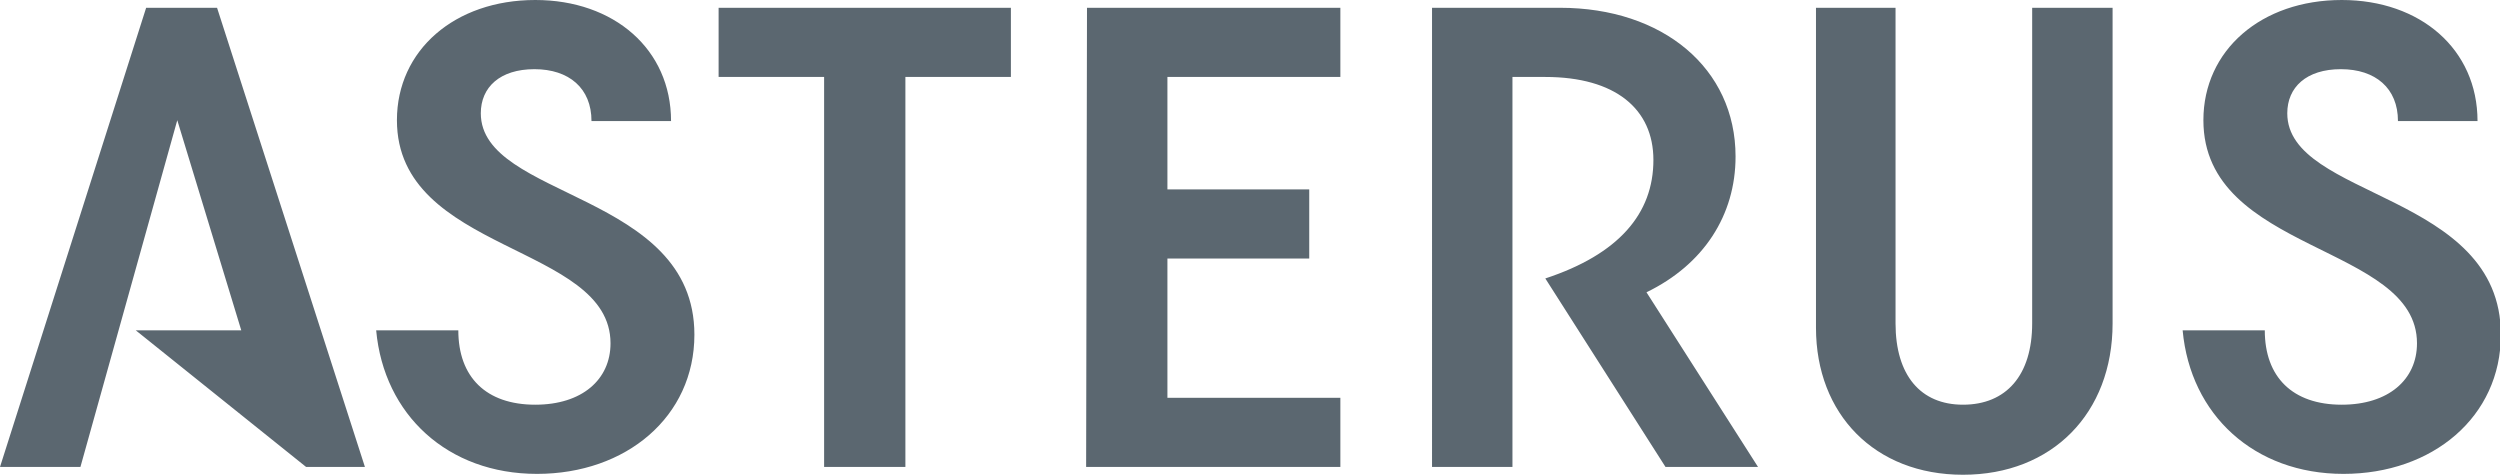 <?xml version="1.0" encoding="UTF-8"?> <!-- Generator: Adobe Illustrator 23.0.6, SVG Export Plug-In . SVG Version: 6.00 Build 0) --> <svg xmlns="http://www.w3.org/2000/svg" xmlns:xlink="http://www.w3.org/1999/xlink" id="Layer_1" x="0px" y="0px" viewBox="0 0 289.1 54.9" style="enable-background:new 0 0 289.1 54.9;" xml:space="preserve"> <style type="text/css"> .st0{fill:#5B6770;} </style> <path class="st0" d="M271,54.8c10.3,0,18.2-6.6,18.2-16.1c0-16.5-24.7-15.7-24.7-25.6c0-3,2.2-5.1,6.2-5.1s6.6,2.2,6.6,6h9.2 c0-8.3-6.6-14-15.7-14c-9.3,0-16,5.8-16,13.9c0,15.4,24.7,14.3,24.7,25.8c0,4.2-3.3,7.1-8.7,7.1c-5.7,0-8.9-3.2-8.9-8.6h-9.5 C253.3,48,260.7,54.8,271,54.8 M227,54.9c10.3,0,17.3-7.1,17.3-17.5V0.9H235v36.5c0,6-3,9.4-8,9.4c-4.9,0-7.8-3.4-7.8-9.4V0.9H210 v37C210,47.9,216.8,54.9,227,54.9 M165.6,54h9.3V8.9h3.8c8.1,0,12.5,3.7,12.5,9.6c0,6.2-4,10.9-12.5,13.7L192.6,54h10.7l-12.9-20.2 c6.6-3.2,10.3-8.9,10.3-15.7c0-10.2-8.4-17.2-20.3-17.2h-14.8V54z M125.6,54H155v-8h-20V29.9h16.4v-8H135v-13h20v-8h-29.3L125.6,54 L125.6,54z M95.4,54h9.3V8.9h12.2v-8H83.1v8h12.2V54H95.4z M62.1,54.8c10.3,0,18.2-6.6,18.2-16.1c0-16.5-24.7-15.7-24.7-25.6 c0-3,2.2-5.1,6.2-5.1s6.6,2.2,6.6,6h9.2c0-8.3-6.6-14-15.7-14c-9.3,0-16,5.8-16,13.9c0,15.4,24.7,14.3,24.7,25.8 c0,4.2-3.3,7.1-8.7,7.1c-5.7,0-8.9-3.2-8.9-8.6h-9.5C44.4,48,51.8,54.8,62.1,54.8 M0,54h9.3l11.2-40.1l7.4,24.3H15.7L35.4,54h6.8 L25.1,0.9h-8.2L0,54z"></path> </svg> 